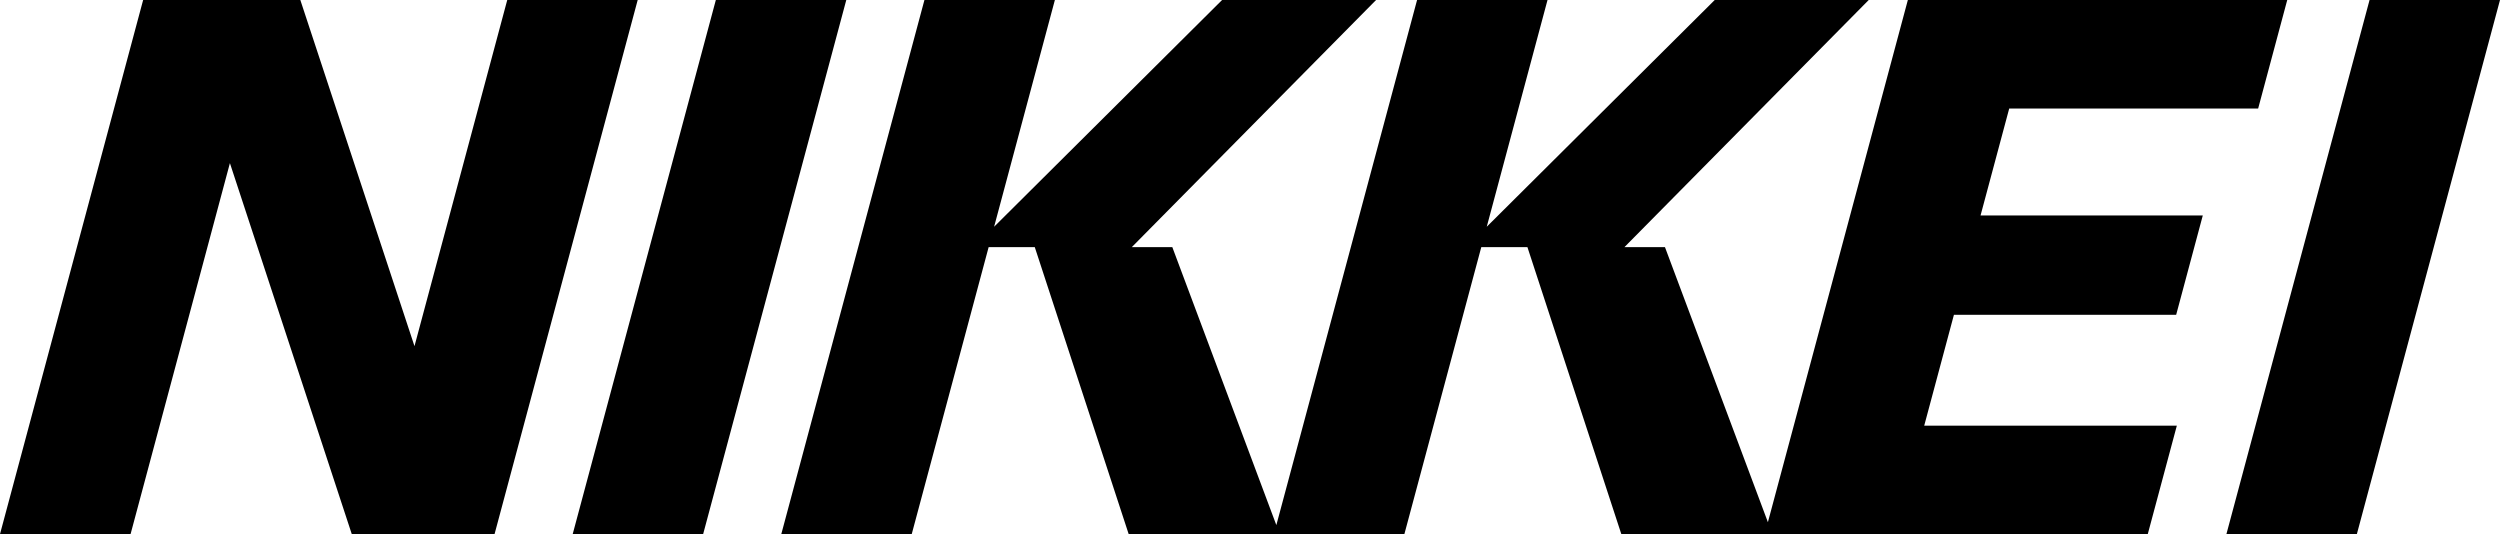 <svg xmlns="http://www.w3.org/2000/svg" viewBox="0 0 4167 890.224"><g id="レイヤー_2" data-name="レイヤー 2"><g id="レイヤー_2-2" data-name="レイヤー 2"><polygon points="845.484 0 690.854 576.96 500.59 0.001 238.588 0 0 890.224 216.442 890.224 217.424 890.224 217.642 890.224 383.207 271.894 586.332 890.224 824.065 890.224 824.321 890.224 1062.908 0 845.484 0"/><polygon points="3949.576 0.001 3710.988 890.224 3928.412 890.224 4167 0.001 3949.576 0.001"/><polygon points="1193.165 0.001 954.576 890.224 1172 890.224 1410.588 0.001 1193.165 0.001"/><polygon points="3627.223 524.739 3671.59 359.192 3301.162 359.192 3348.939 180.923 3763.878 180.923 3812.366 0.001 3180.004 0 2946.732 870.389 2775.157 411.929 2707.777 411.929 2707.609 411.929 3114.775 0.001 2858.117 0.001 2478.11 377.959 2579.407 0 2361.983 0 2127.411 875.242 1954.019 411.929 1886.639 411.929 1886.471 411.929 2293.638 0.001 2036.979 0.001 1656.973 377.959 1758.269 0 1540.845 0 1302.257 890.224 1306.691 890.224 1518.152 890.224 1519.681 890.224 1647.869 411.929 1724.766 411.929 1881.272 890.224 2339.29 890.224 2340.819 890.224 2469.006 411.929 2545.905 411.929 2702.41 890.224 3579.909 890.224 3628.331 709.555 3207.261 709.555 3256.793 524.739 3627.223 524.739"/></g></g></svg>